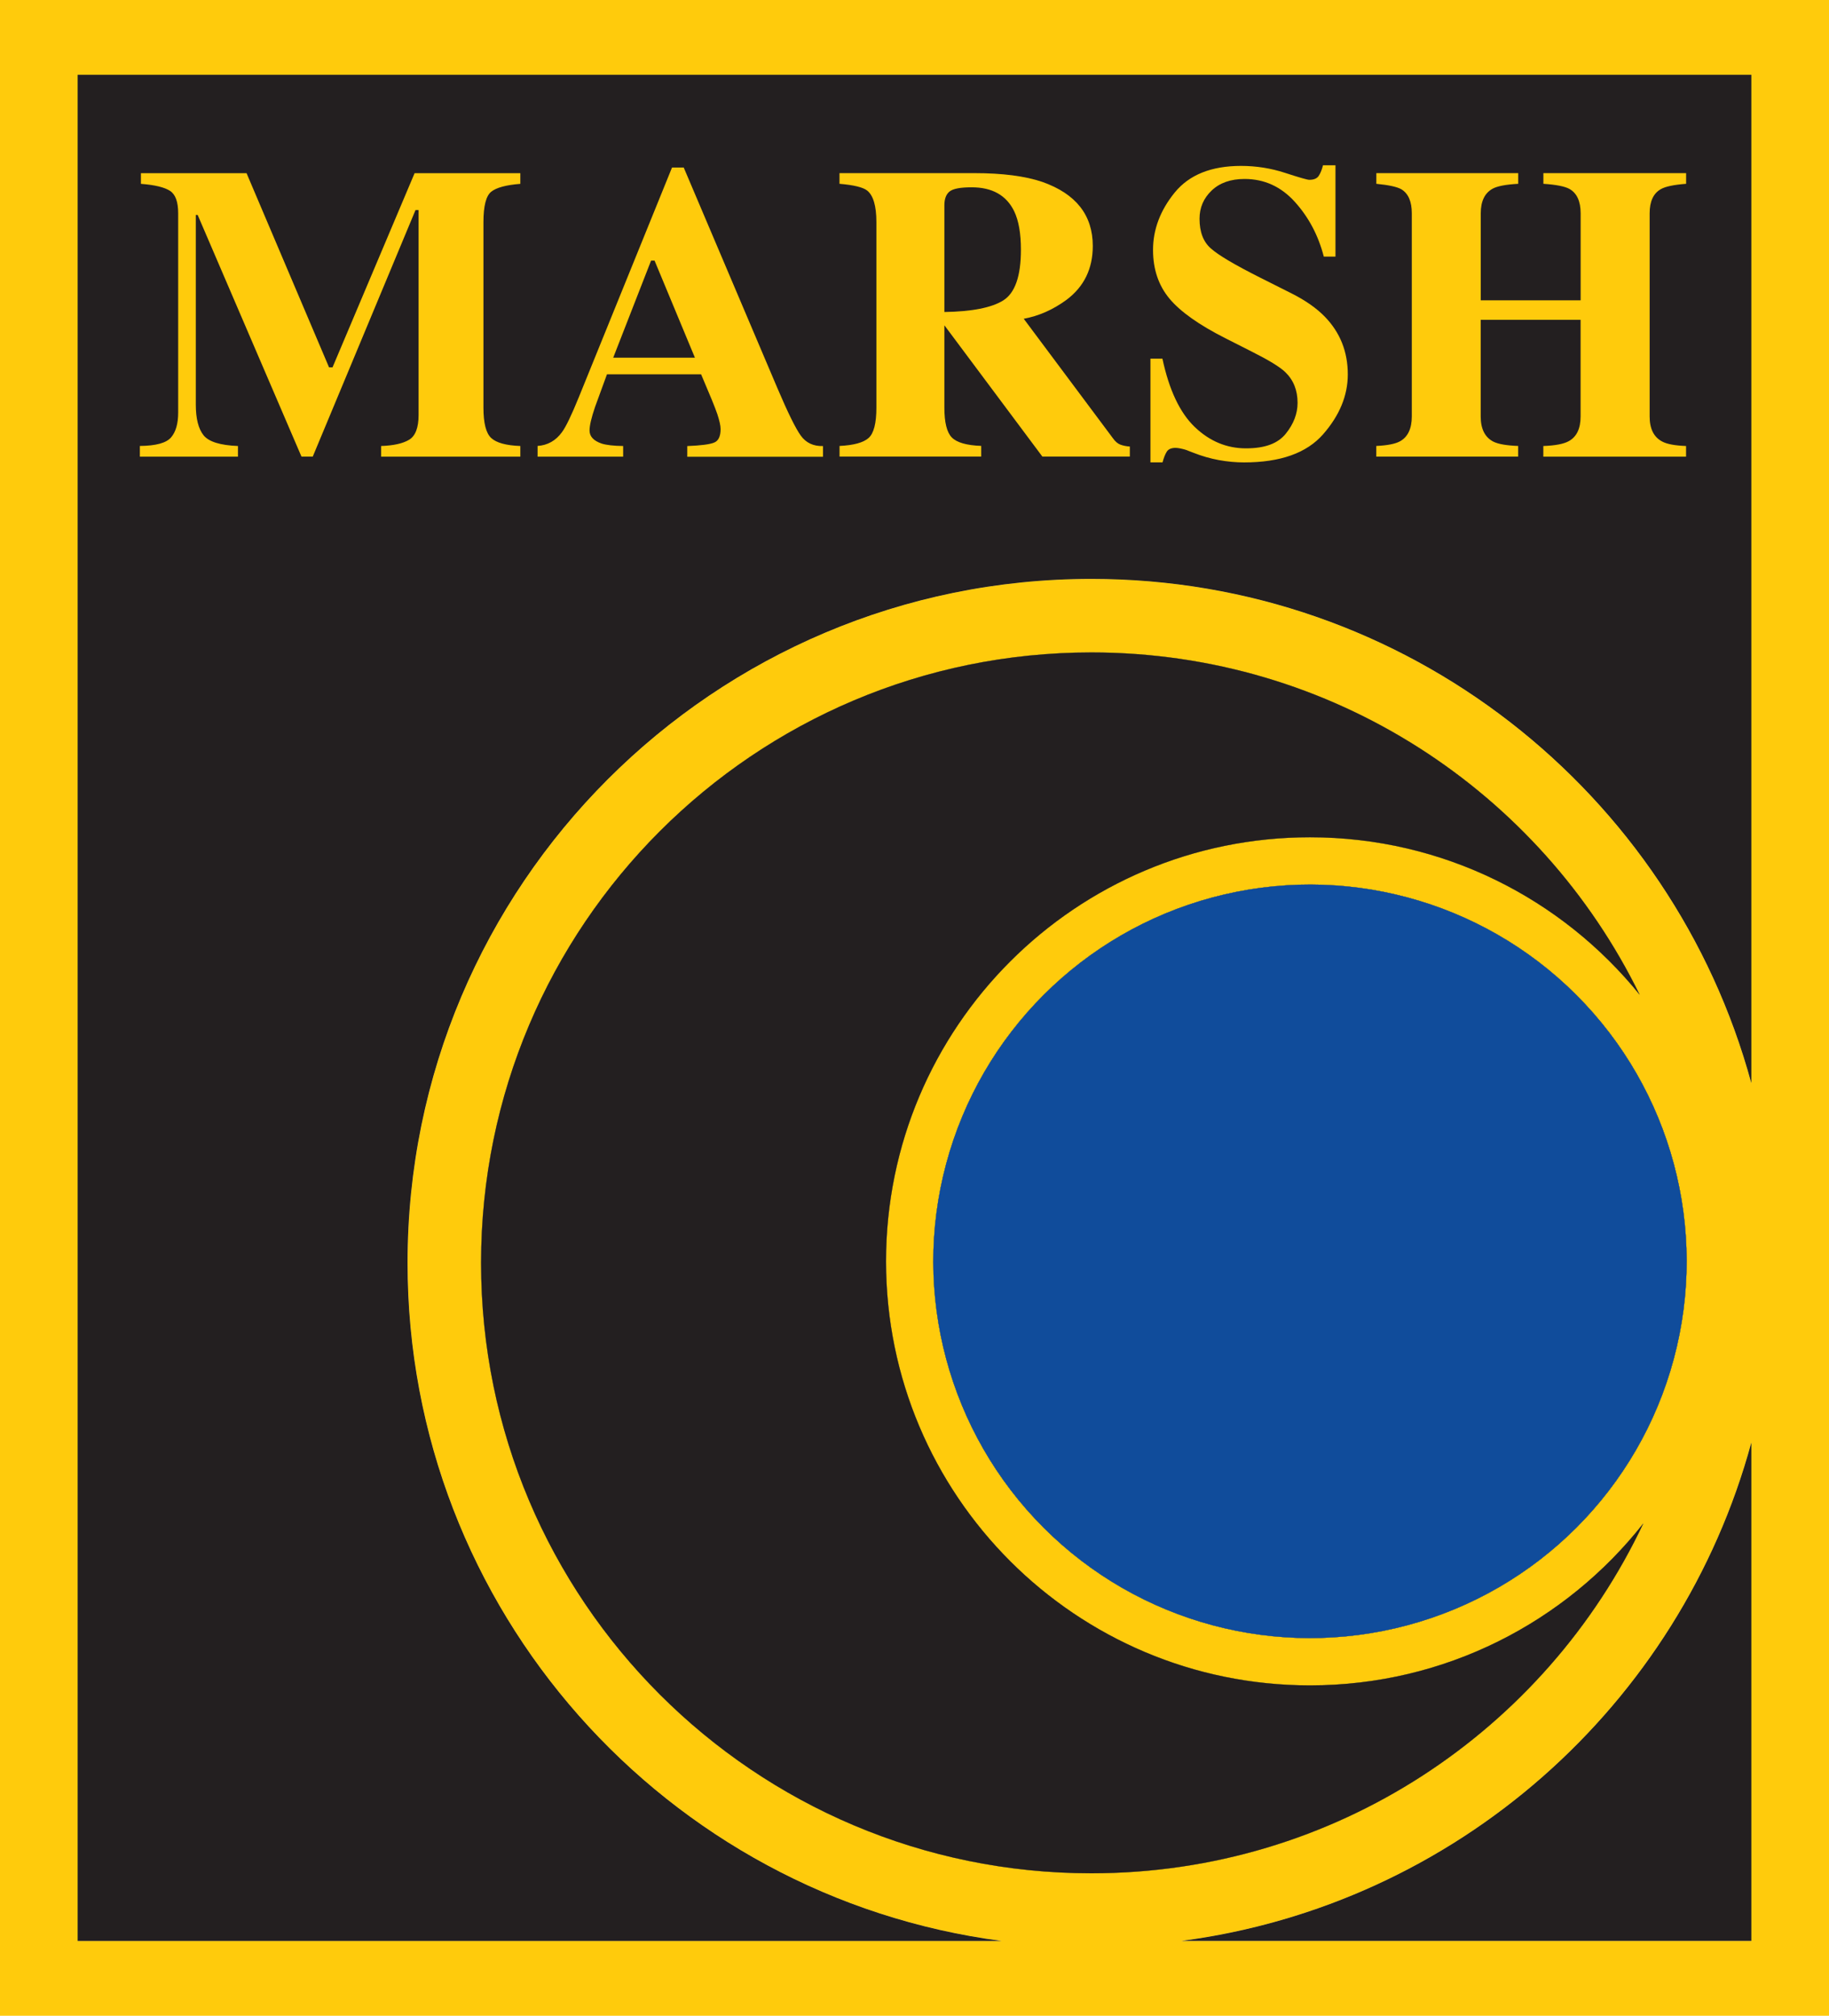 <?xml version="1.0" encoding="UTF-8"?>
<svg xmlns="http://www.w3.org/2000/svg" id="Layer_1" data-name="Layer 1" viewBox="0 0 344.58 379.68">
  <path d="M0,0v379.68h344.58V0H0ZM246.8,157.71c-44.11,0-79.87,35.76-79.87,79.87s35.76,79.87,79.87,79.87c25.48,0,48.18-11.93,62.81-30.52-18.4,38.96-58.05,65.92-104,65.92-63.5,0-114.98-51.48-114.98-114.98s51.48-114.98,114.98-114.98c45.39,0,84.63,26.3,103.31,64.49-14.64-18.1-37.03-29.67-62.12-29.67ZM317.77,237.58c0,39.19-31.78,70.97-70.97,70.97s-70.97-31.78-70.97-70.97,31.78-70.97,70.97-70.97,70.97,31.78,70.97,70.97ZM329.95,365.59h-107.4c51.84-6.8,93.97-44.43,107.4-93.88v93.88ZM329.95,204.03c-14.87-54.74-64.9-94.99-124.34-94.99-71.15,0-128.83,57.68-128.83,128.83,0,65.41,48.74,119.43,111.89,127.72H14.63V14.09h315.32v189.94Z" fill="#ffcb0c" stroke-width="0"></path>
  <circle cx="246.8" cy="237.58" r="70.97" transform="translate(-95.71 244.1) rotate(-45)" fill="#ffcb0c" stroke-width="0"></circle>
  <path d="M309.61,286.93c-18.4,38.96-58.05,65.92-104,65.92-63.5,0-114.98-51.48-114.98-114.98s51.48-114.98,114.98-114.98c45.39,0,84.63,26.3,103.31,64.49-14.64-18.1-37.03-29.67-62.12-29.67-44.11,0-79.87,35.76-79.87,79.87s35.76,79.87,79.87,79.87c25.48,0,48.18-11.93,62.81-30.52Z" fill="#ffcb0c" stroke-width="0"></path>
  <path d="M329.95,14.09v189.94c-14.87-54.74-64.9-94.99-124.34-94.99-71.15,0-128.83,57.68-128.83,128.83,0,65.41,48.74,119.43,111.89,127.72H14.63V14.09h315.32Z" fill="#ffcb0c" stroke-width="0"></path>
  <path d="M329.95,271.71v93.88h-107.4c51.84-6.8,93.97-44.43,107.4-93.88Z" fill="#ffcb0c" stroke-width="0"></path>
  <circle cx="246.8" cy="237.58" r="70.97" transform="translate(-95.71 244.1) rotate(-45)" fill="#231f20" stroke-width="0"></circle>
  <path d="M309.61,286.93c-18.4,38.96-58.05,65.92-104,65.92-63.5,0-114.98-51.48-114.98-114.98s51.48-114.98,114.98-114.98c45.39,0,84.63,26.3,103.31,64.49-14.64-18.1-37.03-29.67-62.12-29.67-44.11,0-79.87,35.76-79.87,79.87s35.76,79.87,79.87,79.87c25.48,0,48.18-11.93,62.81-30.52Z" fill="#231f20" stroke-width="0"></path>
  <path d="M329.95,14.09v189.94c-14.87-54.74-64.9-94.99-124.34-94.99-71.15,0-128.83,57.68-128.83,128.83,0,65.41,48.74,119.43,111.89,127.72H14.63V14.09h315.32Z" fill="#231f20" stroke-width="0"></path>
  <path d="M329.95,271.71v93.88h-107.4c51.84-6.8,93.97-44.43,107.4-93.88Z" fill="#231f20" stroke-width="0"></path>
  <g>
    <path d="M26.36,84c3.01-.03,4.96-.56,5.86-1.6.9-1.04,1.35-2.6,1.35-4.69v-37.53c0-2.15-.51-3.56-1.54-4.23s-2.85-1.12-5.48-1.32v-2.01h19.9l15.54,36.57h.66l15.46-36.57h19.92v2.01c-2.67.21-4.5.7-5.48,1.48-.98.78-1.47,2.69-1.47,5.74v34.95c0,2.91.49,4.81,1.47,5.71.98.9,2.8,1.4,5.48,1.5v2.01h-26.23v-2.01c2.34-.08,4.1-.47,5.28-1.18,1.18-.71,1.78-2.26,1.78-4.65v-38.61h-.58l-19.36,46.44h-2.12l-19.56-45.52h-.35v35.72c0,2.64.49,4.56,1.46,5.78.98,1.22,3.14,1.89,6.48,2.02v2.01h-18.48v-2.01Z" fill="#ffcb0c" stroke-width="0"></path>
    <path d="M101.27,84c1.9-.13,3.43-.99,4.59-2.58.75-1,1.81-3.21,3.2-6.63l17.55-43.24h2.2l17.63,41.51c1.98,4.65,3.46,7.66,4.44,9.01.98,1.35,2.37,2,4.17,1.95v2.01h-25.57v-2.01c2.57-.1,4.26-.32,5.07-.66.81-.33,1.21-1.18,1.21-2.55,0-.62-.21-1.56-.62-2.82-.26-.75-.61-1.65-1.04-2.7l-2.01-4.78h-17.74c-1.16,3.14-1.9,5.18-2.24,6.13-.69,2.03-1.04,3.51-1.04,4.44,0,1.13.76,1.95,2.28,2.47.9.28,2.25.44,4.05.46v2.01h-16.12v-2.01ZM130.92,67.37l-7.6-18.28h-.66l-7.13,18.28h15.39Z" fill="#ffcb0c" stroke-width="0"></path>
    <path d="M158.16,84c2.67-.13,4.5-.63,5.48-1.5.98-.87,1.47-2.78,1.47-5.71v-34.95c0-3.04-.58-5.03-1.74-5.95-.77-.61-2.51-1.04-5.21-1.27v-2.01h25.42c5.27,0,9.54.55,12.81,1.66,6.33,2.24,9.49,6.26,9.49,12.07,0,4.29-1.66,7.68-4.97,10.15-2.53,1.85-5.21,3.03-8.04,3.55l16.79,22.49c.44.62.9,1.02,1.39,1.21.49.19,1.09.32,1.81.37v1.89h-16.48l-18.43-24.69h-.03v15.47c0,2.78.46,4.65,1.39,5.61.93.96,2.78,1.5,5.55,1.6v2.01h-26.69v-2.01ZM189,56.59c2.22-1.38,3.34-4.56,3.34-9.55,0-3.06-.42-5.48-1.27-7.25-1.47-3.01-4.14-4.51-8.02-4.51-2.11,0-3.49.26-4.15.79-.66.53-.98,1.4-.98,2.6v20.1c5.17-.08,8.87-.8,11.09-2.18Z" fill="#ffcb0c" stroke-width="0"></path>
    <path d="M216.72,67.56h2.28c1.26,5.9,3.29,10.19,6.09,12.87,2.8,2.68,6.02,4.02,9.64,4.02s6.02-.92,7.51-2.76c1.48-1.84,2.22-3.78,2.22-5.81,0-2.37-.77-4.3-2.32-5.79-1.02-.98-3.1-2.25-6.23-3.82l-5.03-2.55c-4.99-2.52-8.52-5.02-10.57-7.49s-3.08-5.52-3.08-9.15c0-3.86,1.36-7.46,4.08-10.81,2.72-3.34,6.89-5.02,12.5-5.02,2.86,0,5.62.44,8.29,1.31,2.67.87,4.19,1.31,4.57,1.31.86,0,1.45-.25,1.78-.75.33-.5.59-1.16.8-1.99h2.35v17.2h-2.2c-1.03-3.99-2.85-7.42-5.45-10.3-2.6-2.88-5.76-4.32-9.48-4.32-2.61,0-4.68.73-6.2,2.18-1.52,1.45-2.28,3.22-2.28,5.31,0,2.5.71,4.36,2.14,5.6,1.4,1.26,4.53,3.11,9.41,5.56l5.83,2.93c2.6,1.31,4.67,2.77,6.22,4.36,2.89,2.98,4.33,6.6,4.33,10.87,0,3.98-1.55,7.74-4.65,11.28s-8.06,5.3-14.89,5.3c-1.57,0-3.16-.15-4.76-.44-1.61-.3-3.19-.75-4.76-1.37l-1.52-.58c-.35-.1-.7-.19-1.02-.25-.33-.06-.61-.1-.83-.1-.81,0-1.37.24-1.67.71-.3.48-.57,1.15-.8,2.02h-2.28v-19.56Z" fill="#ffcb0c" stroke-width="0"></path>
    <path d="M259.31,84c2.11-.1,3.6-.4,4.47-.89,1.46-.82,2.2-2.38,2.2-4.67v-38.27c0-2.22-.66-3.73-1.97-4.52-.8-.46-2.37-.8-4.71-1.03v-2.01h26.73v2.01c-2.31.13-3.92.43-4.82.92-1.49.82-2.24,2.36-2.24,4.64v16.39h18.82v-16.39c0-2.27-.71-3.81-2.12-4.6-.88-.48-2.51-.8-4.9-.96v-2.01h26.89v2.01c-2.31.18-3.9.51-4.75,1-1.41.79-2.12,2.31-2.12,4.56v38.27c0,2.31.78,3.88,2.35,4.71.9.49,2.4.77,4.51.85v2.01h-26.89v-2.01c2.26-.08,3.87-.39,4.82-.93,1.47-.82,2.2-2.37,2.2-4.63v-18.21h-18.82v18.21c0,2.34.8,3.92,2.39,4.74.93.46,2.48.73,4.67.81v2.01h-26.73v-2.01Z" fill="#ffcb0c" stroke-width="0"></path>
  </g>
  <circle cx="246.8" cy="237.58" r="70.97" transform="translate(-95.71 244.1) rotate(-45)" fill="#ffcb0c" stroke-width="0"></circle>
  <path d="M309.61,286.93c-18.4,38.96-58.05,65.92-104,65.92-63.5,0-114.98-51.48-114.98-114.98s51.48-114.98,114.98-114.98c45.39,0,84.63,26.3,103.31,64.49-14.64-18.1-37.03-29.67-62.12-29.67-44.11,0-79.87,35.76-79.87,79.87s35.76,79.87,79.87,79.87c25.48,0,48.18-11.93,62.81-30.52Z" fill="#ffcb0c" stroke-width="0"></path>
  <circle cx="246.8" cy="237.58" r="70.97" transform="translate(-95.71 244.1) rotate(-45)" fill="#231f20" stroke-width="0"></circle>
  <path d="M309.61,286.93c-18.4,38.96-58.05,65.92-104,65.92-63.5,0-114.98-51.48-114.98-114.98s51.48-114.98,114.98-114.98c45.39,0,84.63,26.3,103.31,64.49-14.64-18.1-37.03-29.67-62.12-29.67-44.11,0-79.87,35.76-79.87,79.87s35.76,79.87,79.87,79.87c25.48,0,48.18-11.93,62.81-30.52Z" fill="#231f20" stroke-width="0"></path>
  <circle cx="246.8" cy="237.58" r="70.97" transform="translate(-95.71 244.1) rotate(-45)" fill="#ffcb0c" stroke-width="0"></circle>
  <circle cx="246.8" cy="237.58" r="70.97" transform="translate(-95.71 244.1) rotate(-45)" fill="#104c9b" stroke-width="0"></circle>
</svg>
